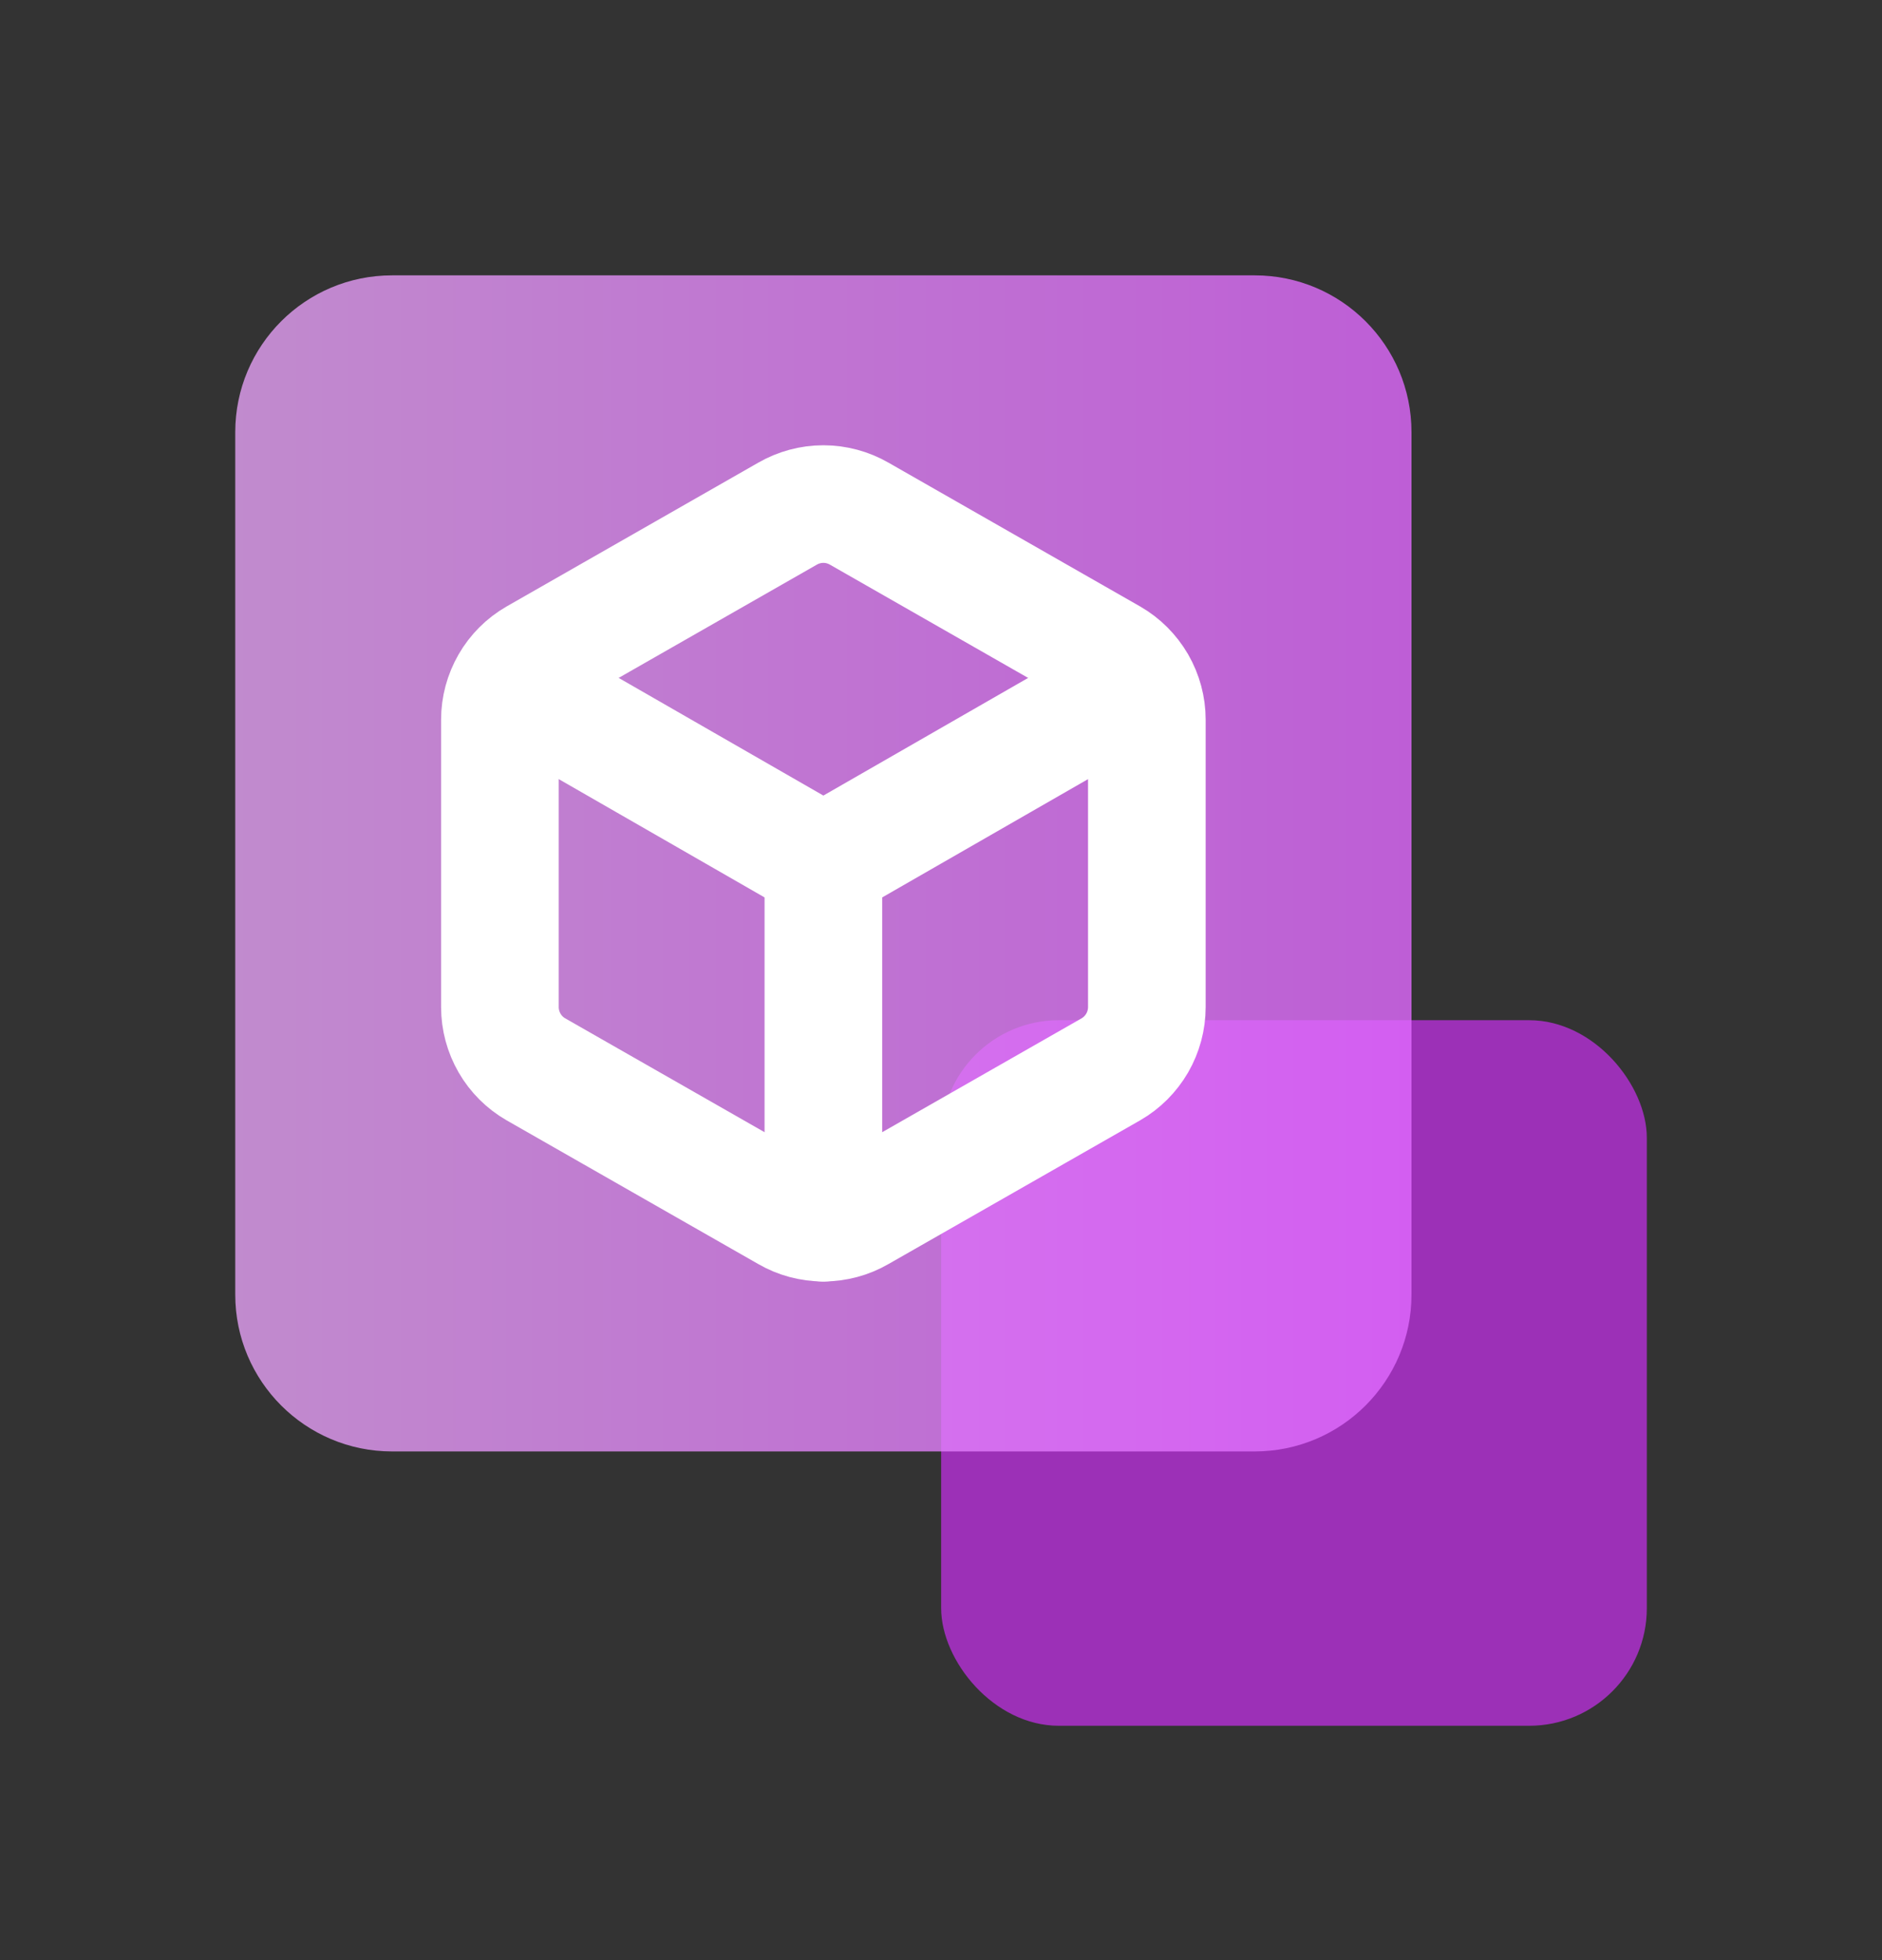 <svg width="24" height="25" viewBox="0 0 24 25" fill="none" xmlns="http://www.w3.org/2000/svg">
<rect x="0" y="0" width="24" height="25" fill="#333333" stroke="none"/>
<rect x="12.002" y="13.012" width="8.999" height="8.999" rx="1.5" fill="#9C30B7"/>
<path d="M5 18.512C3.895 18.512 3 17.616 3 16.512L3 5.512C3 4.407 3.895 3.512 5 3.512L16 3.512C17.105 3.512 18 4.407 18 5.512L18 16.512C18 17.616 17.105 18.512 16 18.512L5 18.512Z" fill="url(#paint0_linear_618_1329)" fill-opacity="0.8"/>
<g clip-path="url(#clip0_618_1329)">
<path d="M14.625 9.178C14.625 9.018 14.582 8.86 14.502 8.721C14.421 8.582 14.306 8.466 14.167 8.386L10.958 6.552C10.819 6.472 10.661 6.429 10.5 6.429C10.339 6.429 10.181 6.472 10.042 6.552L6.833 8.386C6.694 8.466 6.578 8.582 6.498 8.721C6.418 8.86 6.375 9.018 6.375 9.178V12.845C6.375 13.006 6.418 13.164 6.498 13.303C6.578 13.442 6.694 13.558 6.833 13.638L10.042 15.471C10.181 15.552 10.339 15.594 10.5 15.594C10.661 15.594 10.819 15.552 10.958 15.471L14.167 13.638C14.306 13.558 14.421 13.442 14.502 13.303C14.582 13.164 14.625 13.006 14.625 12.845V9.178Z" stroke="white" stroke-width="1.5" stroke-linecap="round" stroke-linejoin="round"/>
<path d="M6.513 8.72L10.5 11.012L14.488 8.72" stroke="white" stroke-width="1.5" stroke-linecap="round" stroke-linejoin="round"/>
<path d="M10.5 15.595V11.012" stroke="white" stroke-width="1.5" stroke-linecap="round" stroke-linejoin="round"/>
</g>
<defs>
<linearGradient id="paint0_linear_618_1329" x1="3" y1="11.012" x2="18" y2="11.012" gradientUnits="userSpaceOnUse">
<stop stop-color="#E5A1F5"/>
<stop offset="1" stop-color="#E169FF"/>
</linearGradient>
<clipPath id="clip0_618_1329">
<rect width="11" height="11" fill="white" transform="translate(5 5.512)"/>
</clipPath>
</defs>
</svg>
